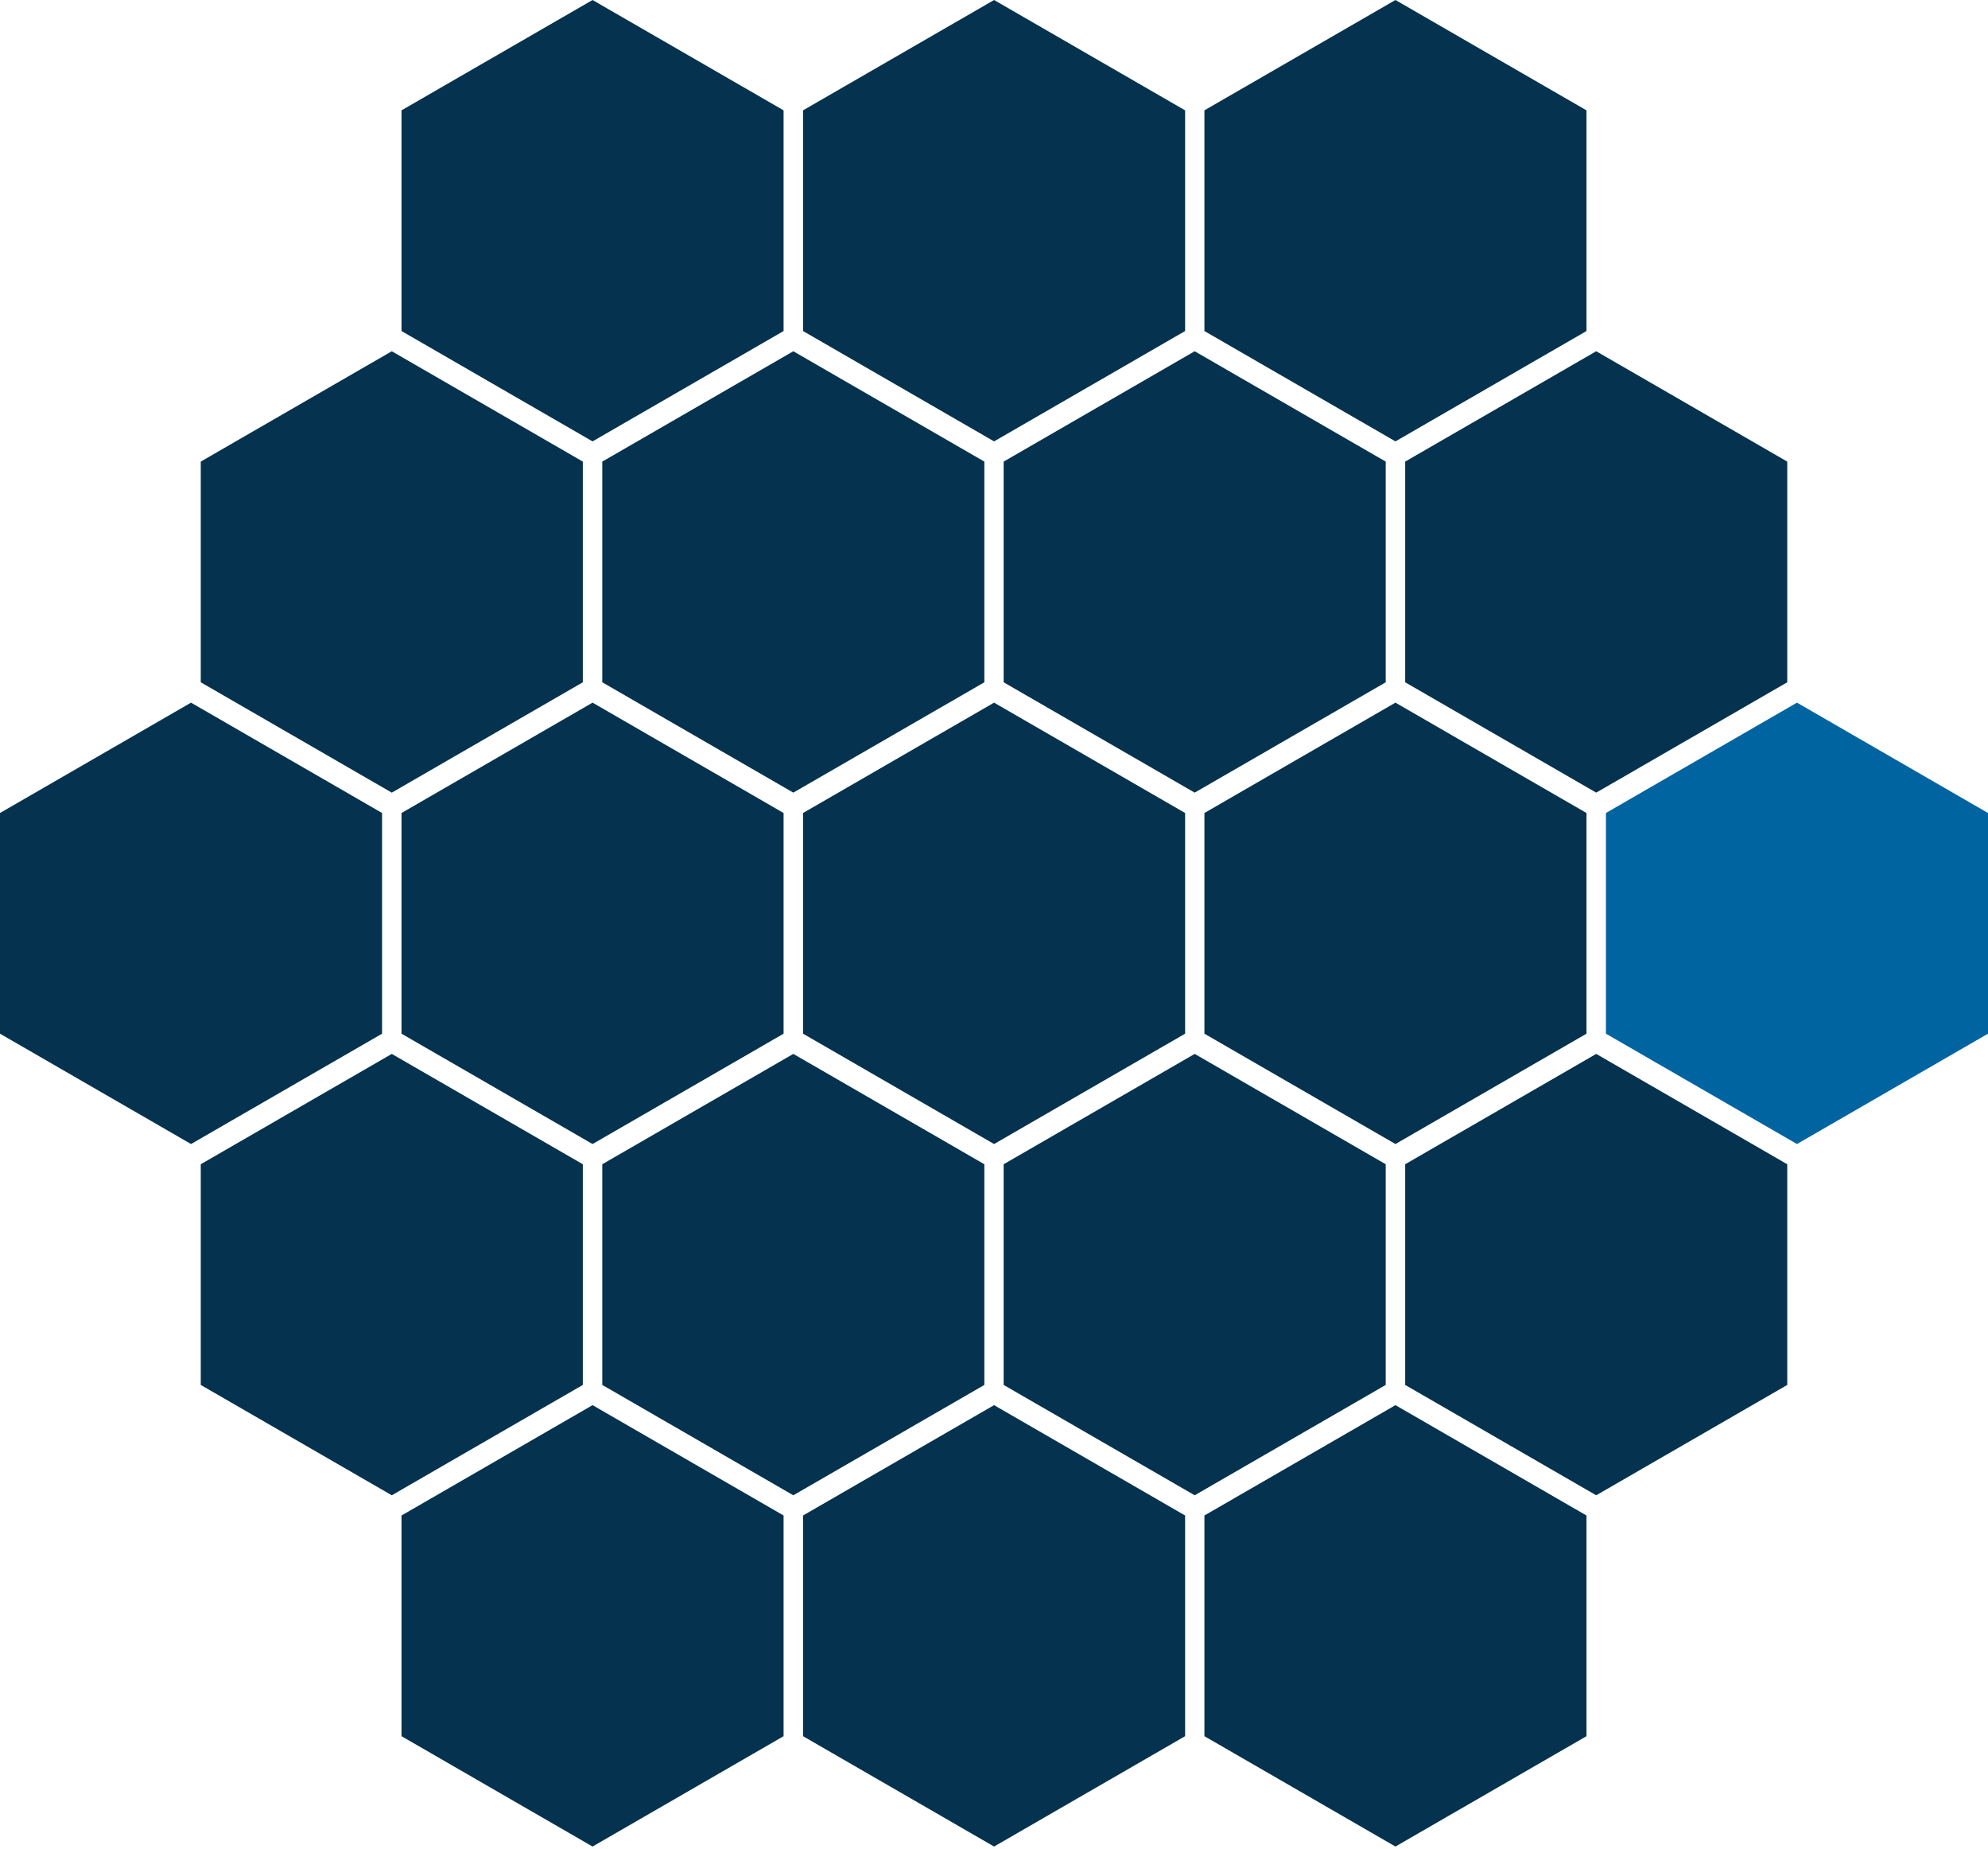 <svg width="372" height="346" viewBox="0 0 372 346" fill="none" xmlns="http://www.w3.org/2000/svg">
<path fill-rule="evenodd" clip-rule="evenodd" d="M110.88 0L75.134 20.646V61.939L110.88 82.586L146.626 61.939V20.646L110.88 0Z" fill="#05324E"/>
<path fill-rule="evenodd" clip-rule="evenodd" d="M186.014 0L150.268 20.646V61.939L186.014 82.586L221.76 61.939V20.646L186.014 0Z" fill="#05324E"/>
<path fill-rule="evenodd" clip-rule="evenodd" d="M261.12 0L225.374 20.646V61.939L261.12 82.586L296.866 61.939V20.646L261.12 0Z" fill="#05324E"/>
<path fill-rule="evenodd" clip-rule="evenodd" d="M73.313 65.721L37.567 86.368V127.661L73.313 148.307L109.059 127.661V86.368L73.313 65.721Z" fill="#05324E"/>
<path fill-rule="evenodd" clip-rule="evenodd" d="M148.447 65.721L112.701 86.368V127.661L148.447 148.307L184.193 127.661V86.368L148.447 65.721Z" fill="#05324E"/>
<path fill-rule="evenodd" clip-rule="evenodd" d="M223.553 65.721L187.807 86.368V127.661L223.553 148.307L259.299 127.661V86.368L223.553 65.721Z" fill="#05324E"/>
<path fill-rule="evenodd" clip-rule="evenodd" d="M298.687 65.721L262.941 86.368V127.661L298.687 148.307L334.434 127.661V86.368L298.687 65.721Z" fill="#05324E"/>
<path fill-rule="evenodd" clip-rule="evenodd" d="M35.746 131.47L0 152.117V193.41L35.746 214.056L71.492 193.41V152.117L35.746 131.47Z" fill="#05324E"/>
<path fill-rule="evenodd" clip-rule="evenodd" d="M110.88 131.47L75.134 152.117V193.41L110.88 214.056L146.626 193.41V152.117L110.88 131.47Z" fill="#05324E"/>
<path fill-rule="evenodd" clip-rule="evenodd" d="M186.014 131.47L150.268 152.117V193.41L186.014 214.056L221.76 193.41V152.117L186.014 131.47Z" fill="#05324E"/>
<path fill-rule="evenodd" clip-rule="evenodd" d="M261.12 131.47L225.374 152.117V193.41L261.12 214.056L296.866 193.41V152.117L261.12 131.47Z" fill="#05324E"/>
<path fill-rule="evenodd" clip-rule="evenodd" d="M336.254 131.47L300.508 152.117V193.41L336.254 214.056L372 193.41V152.117L336.254 131.47Z" fill="#0064A0"/>
<path fill-rule="evenodd" clip-rule="evenodd" d="M73.313 197.192L37.567 217.838V259.131L73.313 279.777L109.059 259.131V217.838L73.313 197.192Z" fill="#05324E"/>
<path fill-rule="evenodd" clip-rule="evenodd" d="M148.447 197.192L112.701 217.838V259.131L148.447 279.777L184.193 259.131V217.838L148.447 197.192Z" fill="#05324E"/>
<path fill-rule="evenodd" clip-rule="evenodd" d="M223.553 197.192L187.807 217.838V259.131L223.553 279.777L259.299 259.131V217.838L223.553 197.192Z" fill="#05324E"/>
<path fill-rule="evenodd" clip-rule="evenodd" d="M298.687 197.192L262.941 217.838V259.131L298.687 279.777L334.434 259.131V217.838L298.687 197.192Z" fill="#05324E"/>
<path fill-rule="evenodd" clip-rule="evenodd" d="M110.88 262.913L75.134 283.559V324.852L110.88 345.499L146.626 324.852V283.559L110.88 262.913Z" fill="#05324E"/>
<path fill-rule="evenodd" clip-rule="evenodd" d="M186.014 262.913L150.268 283.559V324.852L186.014 345.499L221.76 324.852V283.559L186.014 262.913Z" fill="#05324E"/>
<path fill-rule="evenodd" clip-rule="evenodd" d="M261.12 262.913L225.374 283.559V324.852L261.12 345.499L296.866 324.852V283.559L261.12 262.913Z" fill="#05324E"/>
</svg>
